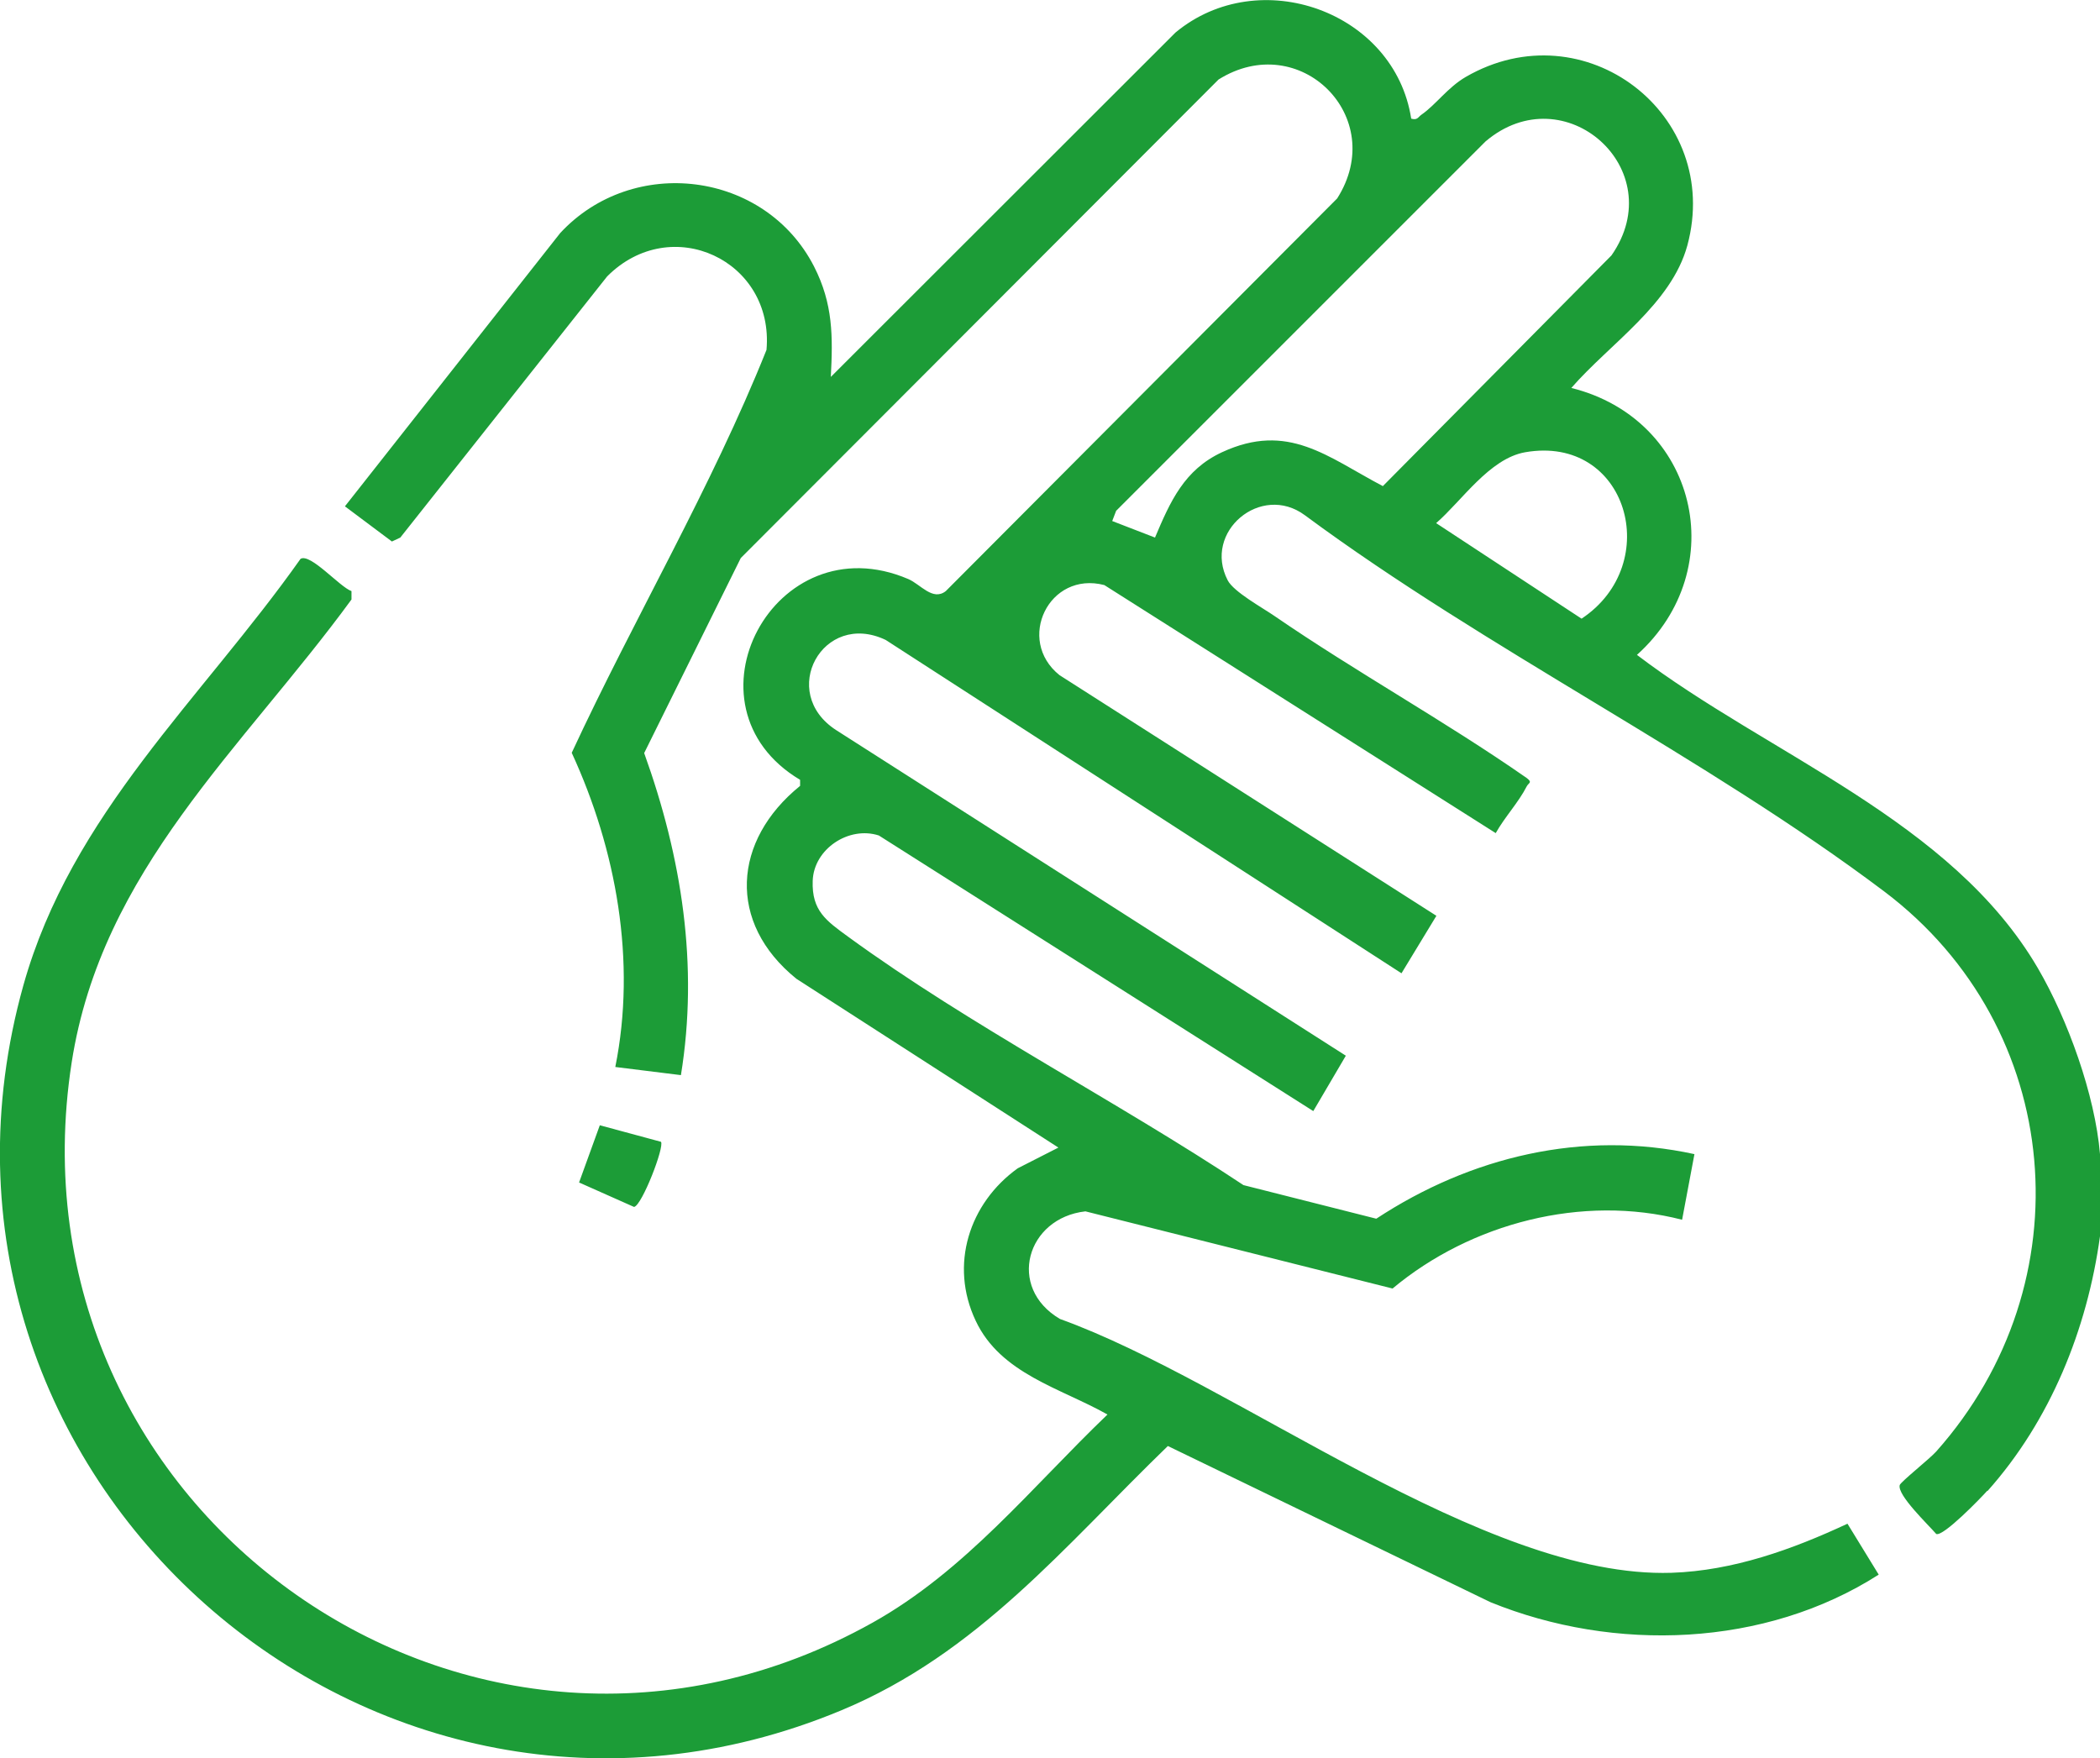 <?xml version="1.0" encoding="UTF-8"?>
<svg id="Layer_1" data-name="Layer 1" xmlns="http://www.w3.org/2000/svg" viewBox="0 0 80 66.99">
  <path d="m24.15,45.98l-2.09-.93.79-2.18,2.33.63c.14.19-.72,2.41-1.02,2.48Zm51.56,10.81c-.25.28-1.69,1.77-1.95,1.65-.3-.35-1.49-1.48-1.39-1.86.03-.12,1.14-1,1.39-1.28,5.71-6.42,4.9-16.14-1.97-21.33-6.82-5.14-15.16-9.22-22.08-14.34-1.67-1.24-3.9.63-2.94,2.48.23.44,1.32,1.04,1.77,1.35,3.13,2.15,6.49,4,9.62,6.18.23.18.08.17,0,.32-.31.61-.84,1.17-1.18,1.78l-14.91-9.45c-2.11-.55-3.38,2.09-1.71,3.43l14.36,9.17-1.33,2.19-19.65-12.7c-2.39-1.14-4.12,2-1.88,3.44l19.41,12.4-1.24,2.11-16.55-10.5c-1.14-.37-2.48.51-2.52,1.73-.04,1.14.52,1.52,1.34,2.12,4.66,3.4,10.25,6.27,15.07,9.47l5.06,1.28c3.59-2.36,7.86-3.39,12.12-2.46l-.47,2.5c-3.8-.98-8.05.13-11.03,2.62l-11.7-2.94c-2.24.25-3.01,2.9-.97,4.1,6.75,2.43,16.14,9.9,23.3,9.67,2.35-.08,4.6-.89,6.7-1.87l1.19,1.94c-4.33,2.77-10.07,2.97-14.79,1.05l-12.29-5.95c-3.94,3.81-7.23,7.9-12.44,10.07C14.2,72.59-4.32,56.16.89,37.54c1.83-6.53,6.78-10.9,10.56-16.25.38-.22,1.49,1.07,1.94,1.23v.32c-4.16,5.69-9.52,10.3-10.66,17.64-2.66,17.16,15.34,29.82,30.51,21.34,3.54-1.98,6.06-5.16,8.95-7.93-1.79-1.01-4.07-1.55-5.02-3.57-1.01-2.13-.25-4.48,1.6-5.81l1.55-.79-9.98-6.43c-2.65-2.14-2.43-5.27.14-7.35v-.23c-4.71-2.81-.98-9.83,4.12-7.65.47.2.93.85,1.43.46l14.91-14.96c1.97-3.1-1.43-6.47-4.52-4.53l-18.2,18.23-3.68,7.43c1.43,3.97,2.08,8.08,1.4,12.27l-2.5-.31c.81-4.03.04-8.28-1.66-11.97,2.39-5.15,5.32-10.1,7.42-15.35.3-3.41-3.63-5.25-6.07-2.8l-7.88,9.95-.32.15-1.79-1.34,8.2-10.41c2.77-2.99,7.8-2.37,9.67,1.27.73,1.43.72,2.67.64,4.21L44.78,1.24c3.19-2.65,8.35-.8,8.98,3.28.24.07.26-.06.39-.15.55-.38,1-1.04,1.69-1.44,4.51-2.61,9.79,1.43,8.44,6.42-.61,2.24-2.96,3.75-4.42,5.43,4.78,1.19,6.15,6.88,2.5,10.17,5.02,3.82,11.97,6.29,15.27,11.93,1.14,1.95,2.18,4.83,2.37,7.09v3.13c-.49,3.55-1.89,7.02-4.29,9.71Zm-14.32-47.06c2.28-3.27-1.79-6.9-4.8-4.34l-14.07,14.07-.15.39,1.63.63c.58-1.37,1.11-2.58,2.55-3.25,2.52-1.17,4.02.18,6.13,1.29l8.72-8.8Zm-3.29,7.5c-1.36.24-2.41,1.85-3.39,2.7l5.54,3.64c3.15-2.09,1.75-7.02-2.15-6.34Z" style="fill: #1c9c37; fill-rule: evenodd; stroke-width: 0px;"/>
</svg>